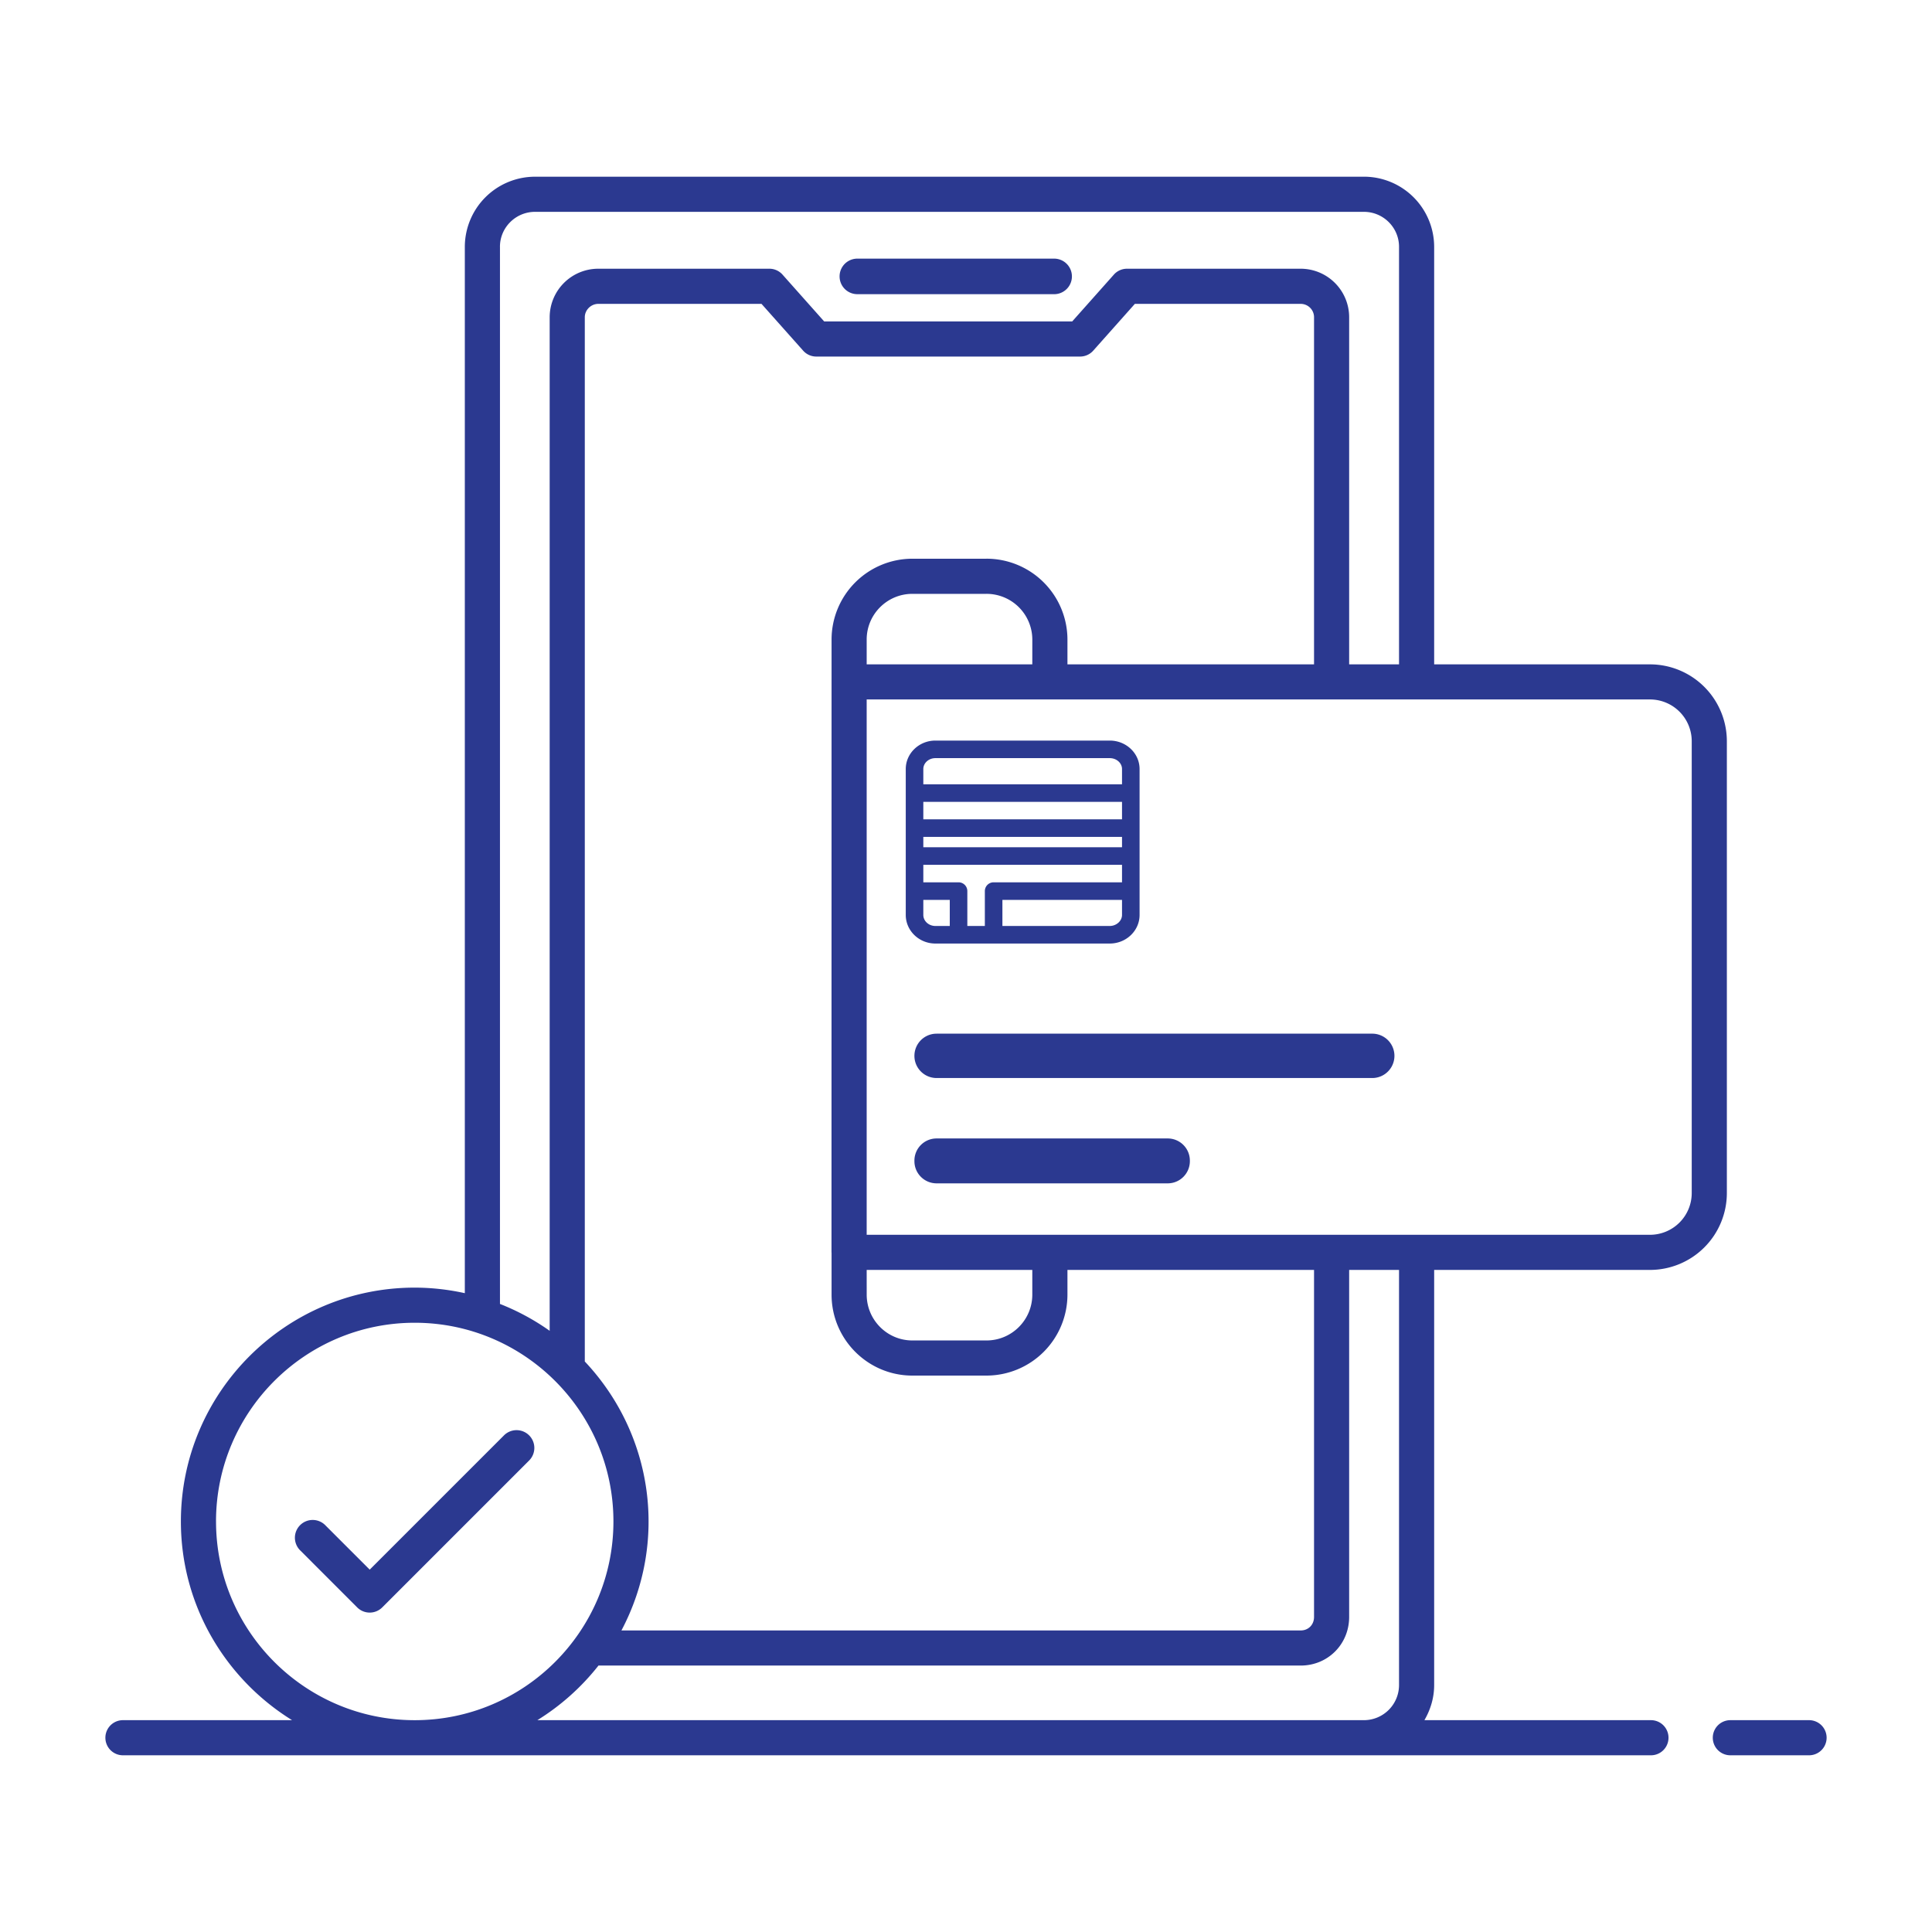 <svg xmlns="http://www.w3.org/2000/svg" version="1.1" xmlns:xlink="http://www.w3.org/1999/xlink" xmlns:svgjs="http://svgjs.com/svgjs" width="512" height="512" x="0" y="0" viewBox="0 0 110 110" style="enable-background:new 0 0 512 512" xml:space="preserve" class=""><g><path d="M77.655 10.061h-47.19a4 4 0 0 0-4 3.99v59.577a13.286 13.286 0 0 0-2.853-.316c-7.34 0-13.313 5.973-13.313 13.313 0 4.779 2.539 8.965 6.33 11.314H7a1 1 0 1 0 0 2h86.998a1 1 0 1 0 0-2H81.1c.344-.59.555-1.267.555-1.998V72.304h12.29a4.38 4.38 0 0 0 4.375-4.375V42.2a4.38 4.38 0 0 0-4.375-4.374h-12.29V14.05a4 4 0 0 0-4-3.99zm-49.19 3.99c0-1.097.898-1.99 2-1.99h47.19c1.103 0 2 .893 2 1.99v23.774h-2.84V18.06a2.763 2.763 0 0 0-2.76-2.76h-9.889c-.285 0-.558.122-.747.335l-2.371 2.665H46.924l-2.371-2.665a1.001 1.001 0 0 0-.747-.335h-9.74a2.768 2.768 0 0 0-2.77 2.76v57.711a13.288 13.288 0 0 0-2.83-1.53v-60.19zm20.88 58.253h9.43v1.406c0 1.44-1.17 2.61-2.609 2.61h-4.22c-1.434 0-2.6-1.17-2.6-2.61zm9.43-34.48h-9.43v-1.413c0-1.434 1.167-2.6 2.6-2.6h4.221a2.608 2.608 0 0 1 2.61 2.6zm-2.609-6.013h-4.22a4.605 4.605 0 0 0-4.6 4.6l-.004 34.893c0 .007.004.013.004.02v2.386c0 2.542 2.063 4.61 4.6 4.61h4.22a4.615 4.615 0 0 0 4.61-4.61v-1.406h14.04v19.757c0 .446-.32.77-.76.77H35.382c2.65-5.006 1.85-11.131-2.086-15.314V18.061c0-.412.352-.76.77-.76h9.291l2.372 2.665c.189.213.461.335.747.335h15.02c.285 0 .558-.122.747-.335l2.371-2.665h9.442c.419 0 .76.341.76.76v19.764h-14.04V36.41a4.61 4.61 0 0 0-4.61-4.6zM12.299 86.625c0-6.238 5.075-11.313 11.313-11.313s11.314 5.075 11.314 11.313S29.85 97.94 23.612 97.94 12.3 92.864 12.3 86.625zm67.356 9.316a2.001 2.001 0 0 1-1.98 1.998h-47.08a13.398 13.398 0 0 0 3.48-3.109h39.98c1.549 0 2.76-1.216 2.76-2.769V72.304h2.84v23.637zM96.32 42.2v25.73a2.378 2.378 0 0 1-2.375 2.374h-44.6v-30.48h44.6A2.378 2.378 0 0 1 96.32 42.2z" fill="#2B3990" data-original="#000000" class="" opacity="1"></path><path d="M48.814 16.75h11.204a1.011 1.011 0 1 0 0-2.025H48.814a1.011 1.011 0 1 0 0 2.024zM53.258 53.721h9.927c.936 0 1.698-.73 1.698-1.628v-8.308c0-.893-.762-1.62-1.698-1.62h-9.927c-.93 0-1.688.727-1.688 1.62v8.308c0 .898.757 1.628 1.688 1.628zm-.688-8.068h11.313v.997H52.57zm11.313 1.997v.588H52.57v-.588zM52.57 52.093v-.858h1.506v1.486h-.818c-.38 0-.688-.281-.688-.628zm2.506.628v-1.986a.5.5 0 0 0-.5-.5H52.57v-.997h11.313v.997h-7.31a.5.5 0 0 0-.5.5v1.986zm8.109 0h-6.112v-1.486h6.81v.858c0 .341-.32.628-.698.628zm-9.927-9.556h9.927c.384 0 .698.278.698.62v.868H52.57v-.868c0-.342.309-.62.688-.62zM66.484 64.819H53.326c-.698 0-1.263.565-1.263 1.262v.031c0 .698.565 1.263 1.263 1.263h13.158c.697 0 1.262-.565 1.262-1.263v-.03c0-.698-.565-1.263-1.262-1.263zM52.063 60.116c0 .697.565 1.262 1.263 1.262h24.84a1.263 1.263 0 0 0 0-2.525h-24.84c-.698 0-1.263.565-1.263 1.263zM28.684 81.735l-7.634 7.634-2.51-2.51a1.012 1.012 0 1 0-1.431 1.43l3.225 3.227a1.009 1.009 0 0 0 1.432 0l8.349-8.35a1.012 1.012 0 1 0-1.431-1.431zM103 97.939h-4.481a1 1 0 1 0 0 2H103a1 1 0 1 0 0-2z" fill="#2B3990" data-original="#000000" class="" opacity="1"></path></g></svg>